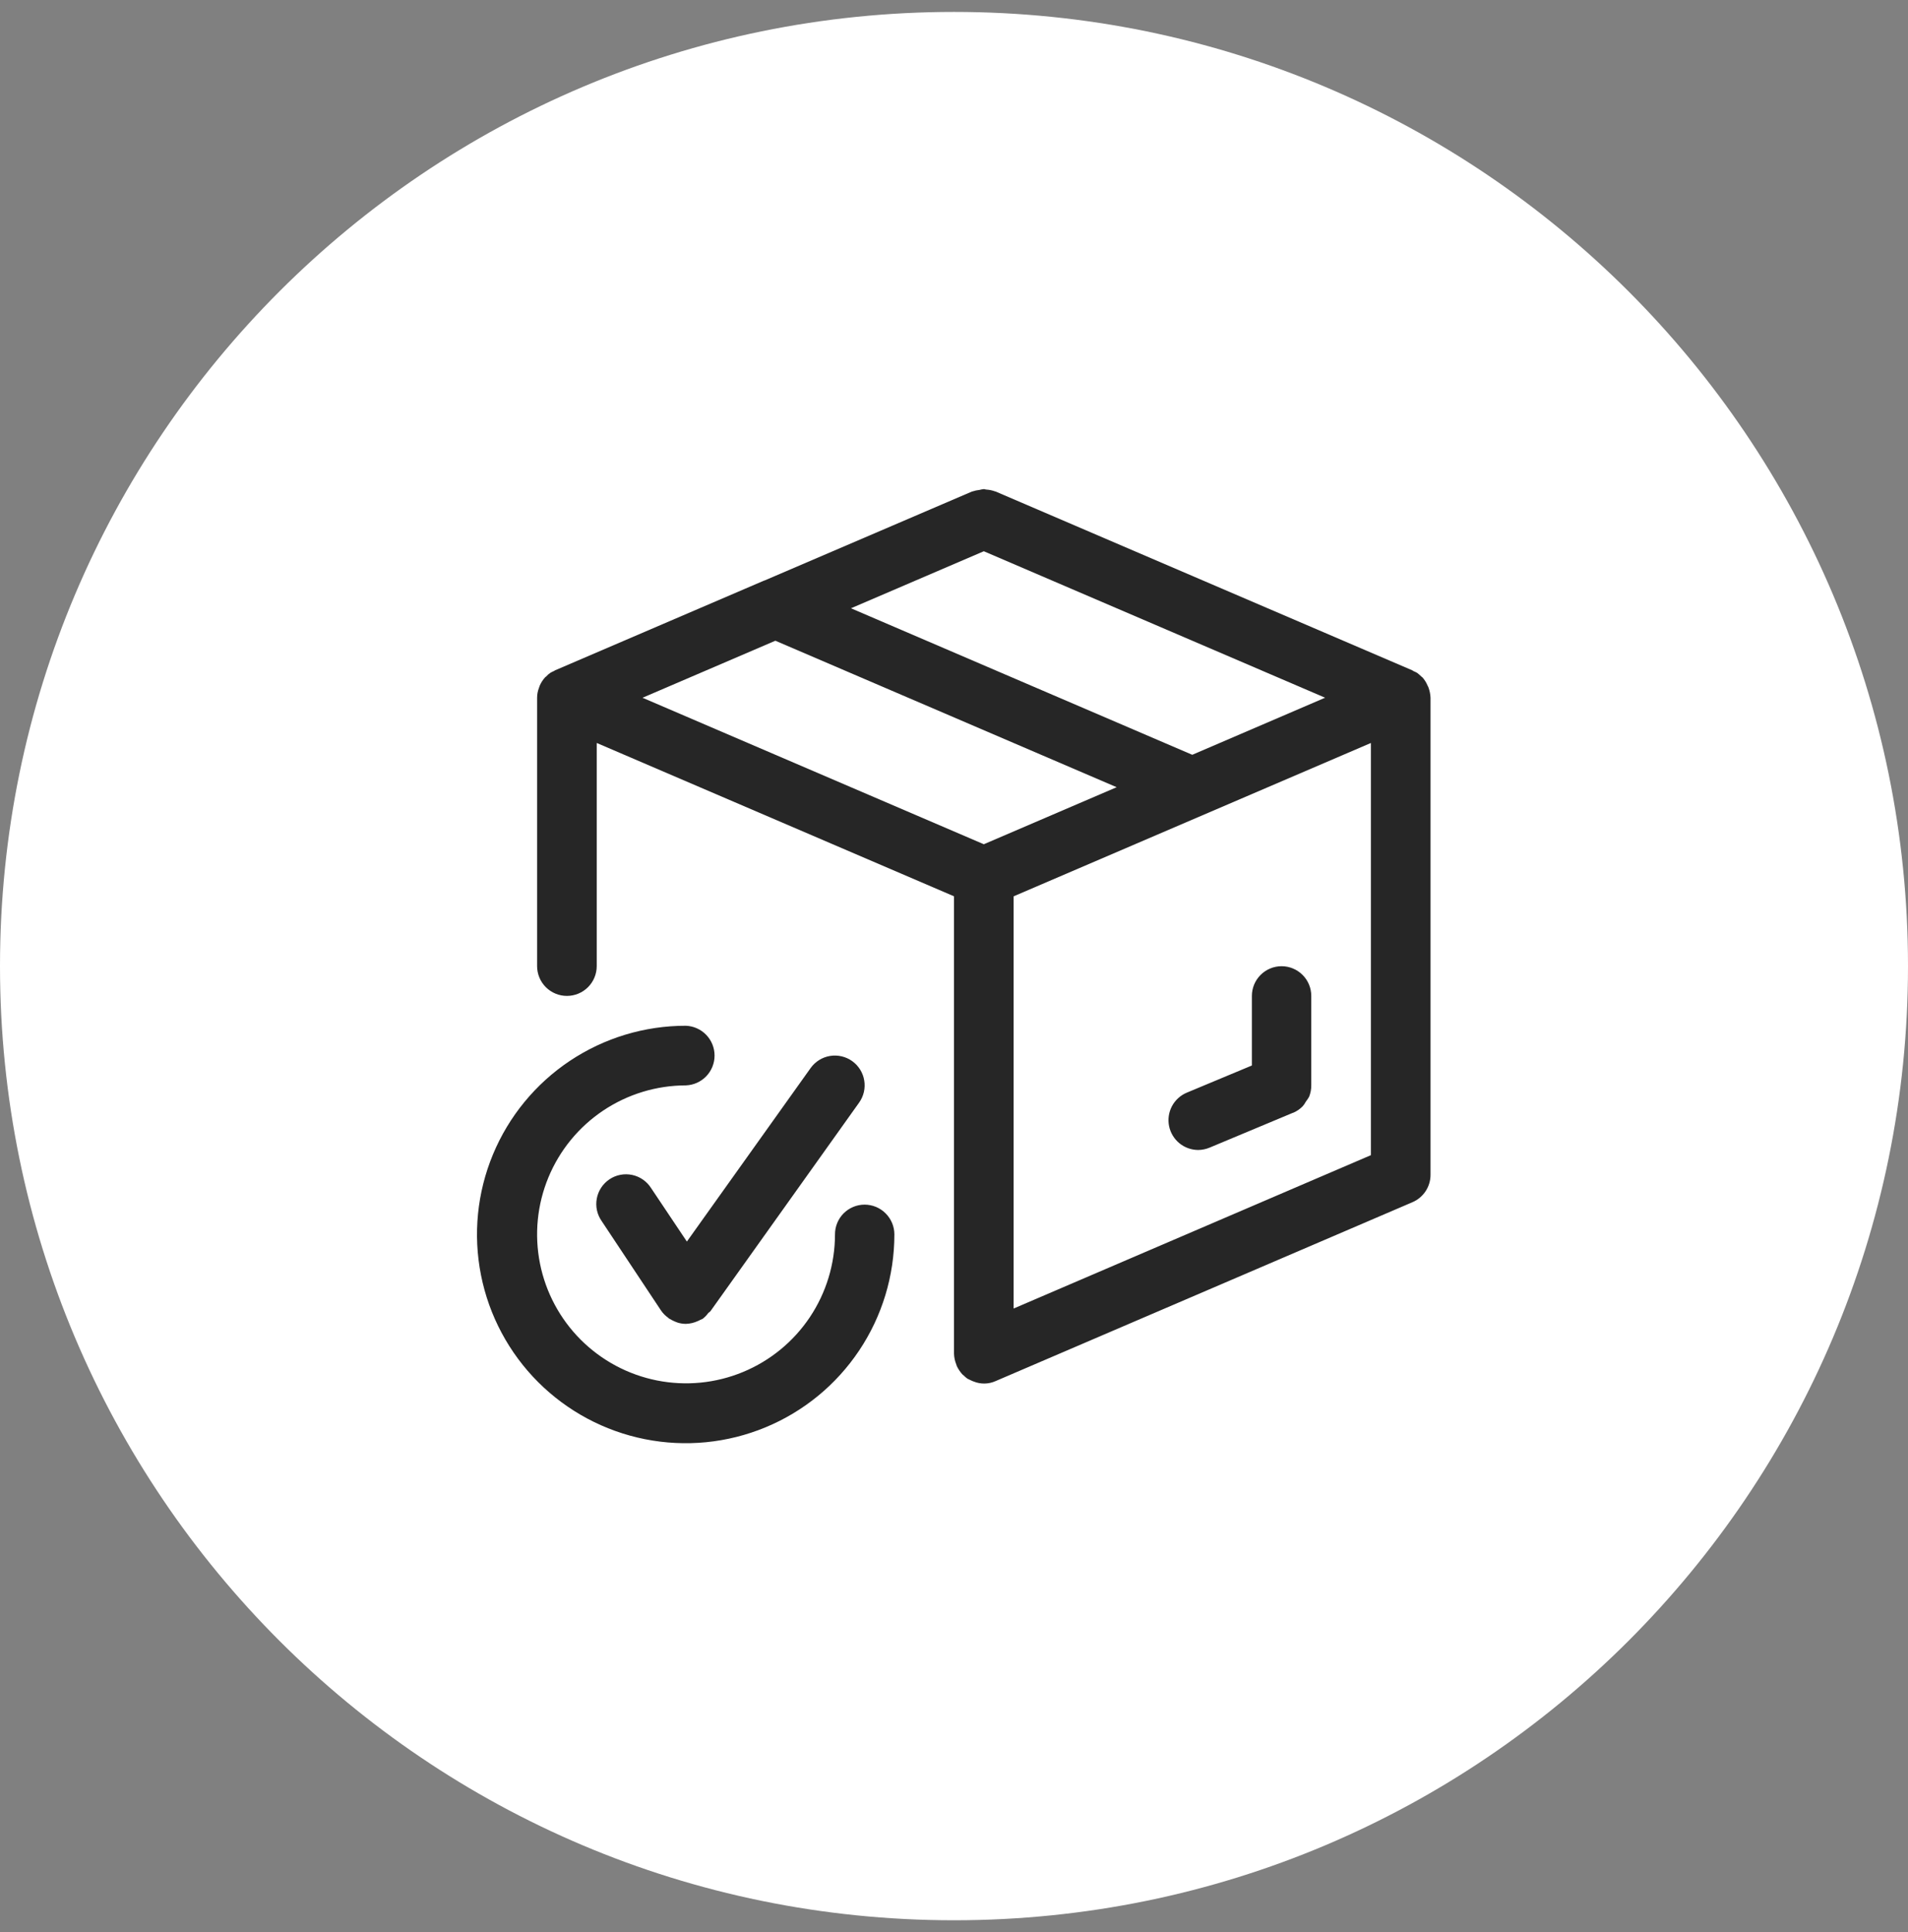 <svg width="80" height="81" viewBox="0 0 80 81" fill="none" xmlns="http://www.w3.org/2000/svg">
<rect x="0" y="0" width="80" height="81" fill="#808080" stroke="none"/>
<g id="operativnaya_dostavka.svg" clip-path="url(#clip0_44_442)">
<path id="Vector" d="M40 80.5C62.091 80.5 80 62.591 80 40.5C80 18.409 62.091 0.5 40 0.5C17.909 0.5 0 18.409 0 40.5C0 62.591 17.909 80.5 40 80.5Z" fill="white"/>
<path id="Vector_2" fill-rule="evenodd" clip-rule="evenodd" d="M27.3 49.807C27.211 49.666 27.095 49.545 26.958 49.45C26.822 49.355 26.668 49.289 26.505 49.254C26.342 49.22 26.174 49.218 26.011 49.25C25.847 49.281 25.692 49.345 25.554 49.438C25.416 49.53 25.297 49.65 25.206 49.789C25.115 49.928 25.052 50.084 25.022 50.247C24.992 50.411 24.994 50.579 25.03 50.741C25.066 50.904 25.134 51.057 25.23 51.193L27.72 54.944C27.799 55.058 27.897 55.157 28.01 55.237C28.02 55.246 28.03 55.259 28.04 55.267C28.055 55.279 28.072 55.288 28.09 55.294C28.163 55.339 28.24 55.378 28.32 55.41C28.36 55.423 28.39 55.438 28.42 55.448C28.527 55.48 28.638 55.497 28.75 55.498C28.76 55.498 28.76 55.498 28.76 55.498C28.933 55.493 29.103 55.453 29.26 55.38C29.295 55.367 29.328 55.35 29.36 55.331C29.394 55.318 29.427 55.304 29.46 55.288C29.552 55.218 29.633 55.134 29.7 55.039C29.729 55.02 29.755 54.999 29.78 54.975L29.81 54.936L36.02 46.225C36.115 46.092 36.184 45.941 36.221 45.781C36.258 45.622 36.263 45.456 36.236 45.294C36.21 45.133 36.151 44.978 36.065 44.839C35.978 44.7 35.865 44.579 35.731 44.483C35.598 44.388 35.447 44.32 35.288 44.283C35.128 44.246 34.963 44.24 34.801 44.267C34.639 44.294 34.484 44.352 34.345 44.439C34.206 44.526 34.085 44.639 33.99 44.772L28.8 52.048L27.3 49.807ZM36.25 50.5C36.086 50.5 35.924 50.533 35.773 50.596C35.623 50.659 35.486 50.751 35.37 50.867C35.255 50.983 35.164 51.121 35.102 51.273C35.04 51.424 35.009 51.586 35.01 51.75C35.009 52.985 34.642 54.192 33.956 55.218C33.27 56.244 32.294 57.044 31.153 57.516C30.012 57.989 28.757 58.112 27.546 57.871C26.335 57.63 25.223 57.035 24.349 56.162C23.476 55.289 22.881 54.177 22.64 52.966C22.399 51.755 22.522 50.5 22.994 49.359C23.466 48.218 24.266 47.242 25.292 46.556C26.319 45.869 27.525 45.502 28.76 45.501C29.083 45.488 29.388 45.351 29.612 45.118C29.836 44.885 29.961 44.574 29.961 44.251C29.961 43.928 29.836 43.617 29.612 43.384C29.388 43.151 29.083 43.014 28.76 43.001C27.029 42.999 25.336 43.511 23.896 44.471C22.456 45.431 21.333 46.797 20.669 48.396C20.005 49.994 19.83 51.754 20.167 53.452C20.503 55.15 21.336 56.71 22.559 57.935C23.783 59.159 25.342 59.994 27.039 60.332C28.737 60.671 30.497 60.498 32.096 59.836C33.696 59.174 35.063 58.053 36.025 56.613C36.987 55.174 37.5 53.482 37.5 51.751C37.5 51.587 37.468 51.424 37.405 51.272C37.342 51.121 37.25 50.983 37.134 50.867C37.018 50.75 36.88 50.658 36.729 50.595C36.577 50.532 36.414 50.5 36.25 50.5ZM59.98 29.257V29.251C59.974 29.11 59.947 28.97 59.9 28.837C59.891 28.806 59.877 28.776 59.86 28.749C59.807 28.619 59.733 28.5 59.64 28.395C59.625 28.388 59.611 28.378 59.6 28.365C59.543 28.309 59.483 28.257 59.42 28.208C59.368 28.179 59.315 28.153 59.26 28.131C59.248 28.119 59.235 28.11 59.22 28.103L41.74 20.603C41.737 20.604 41.733 20.604 41.73 20.603C41.611 20.559 41.486 20.532 41.36 20.524C41.32 20.524 41.29 20.504 41.25 20.504C41.189 20.511 41.129 20.522 41.07 20.538C40.968 20.548 40.867 20.57 40.77 20.603H40.76L32.05 24.338H32.04L23.28 28.098C23.265 28.104 23.251 28.112 23.24 28.124C23.185 28.147 23.131 28.173 23.08 28.203C23.013 28.247 22.953 28.3 22.9 28.36C22.89 28.372 22.87 28.379 22.86 28.39C22.764 28.494 22.687 28.614 22.63 28.744L22.6 28.832C22.548 28.964 22.521 29.104 22.52 29.246V40.5C22.52 40.832 22.652 41.15 22.886 41.384C23.121 41.618 23.439 41.75 23.77 41.75C24.102 41.75 24.419 41.618 24.654 41.384C24.888 41.15 25.02 40.832 25.02 40.5V31.146L40 37.574V56.75C40.005 56.899 40.035 57.046 40.09 57.184L40.12 57.273C40.18 57.397 40.258 57.512 40.35 57.615C40.37 57.633 40.39 57.647 40.41 57.664C40.456 57.712 40.507 57.755 40.56 57.794C40.6 57.821 40.65 57.834 40.69 57.856C40.732 57.879 40.775 57.898 40.82 57.913C40.966 57.973 41.123 58.002 41.281 58C41.44 57.998 41.596 57.963 41.74 57.899L59.22 50.399C59.445 50.303 59.637 50.143 59.773 49.939C59.908 49.734 59.98 49.495 59.98 49.25V29.257ZM49.99 31.642L35.68 25.5L41.25 23.109L55.56 29.249L49.99 31.642ZM26.94 29.251L32.51 26.86L46.82 33.001L41.25 35.392L26.94 29.251ZM57.48 48.426L42.5 54.855V37.575L57.48 31.147V48.426ZM50.24 48.209C50.405 48.207 50.568 48.173 50.72 48.109L54.21 46.65H54.22C54.37 46.587 54.507 46.493 54.62 46.376C54.672 46.319 54.715 46.255 54.75 46.186C54.802 46.12 54.849 46.05 54.89 45.977C54.95 45.825 54.981 45.662 54.98 45.498V41.75C54.98 41.42 54.849 41.103 54.615 40.87C54.382 40.636 54.065 40.505 53.735 40.505C53.405 40.505 53.088 40.636 52.855 40.87C52.621 41.103 52.49 41.42 52.49 41.75V44.667L49.76 45.806C49.494 45.917 49.275 46.118 49.139 46.372C49.004 46.627 48.961 46.921 49.017 47.204C49.074 47.487 49.226 47.742 49.449 47.925C49.672 48.108 49.952 48.208 50.24 48.209Z" fill="#262626"/>
</g>
<defs>
<clipPath id="clip0_44_442">
<rect width="80" height="80" fill="white" transform="translate(0 0.5)"/>
</clipPath>
</defs>
</svg>
